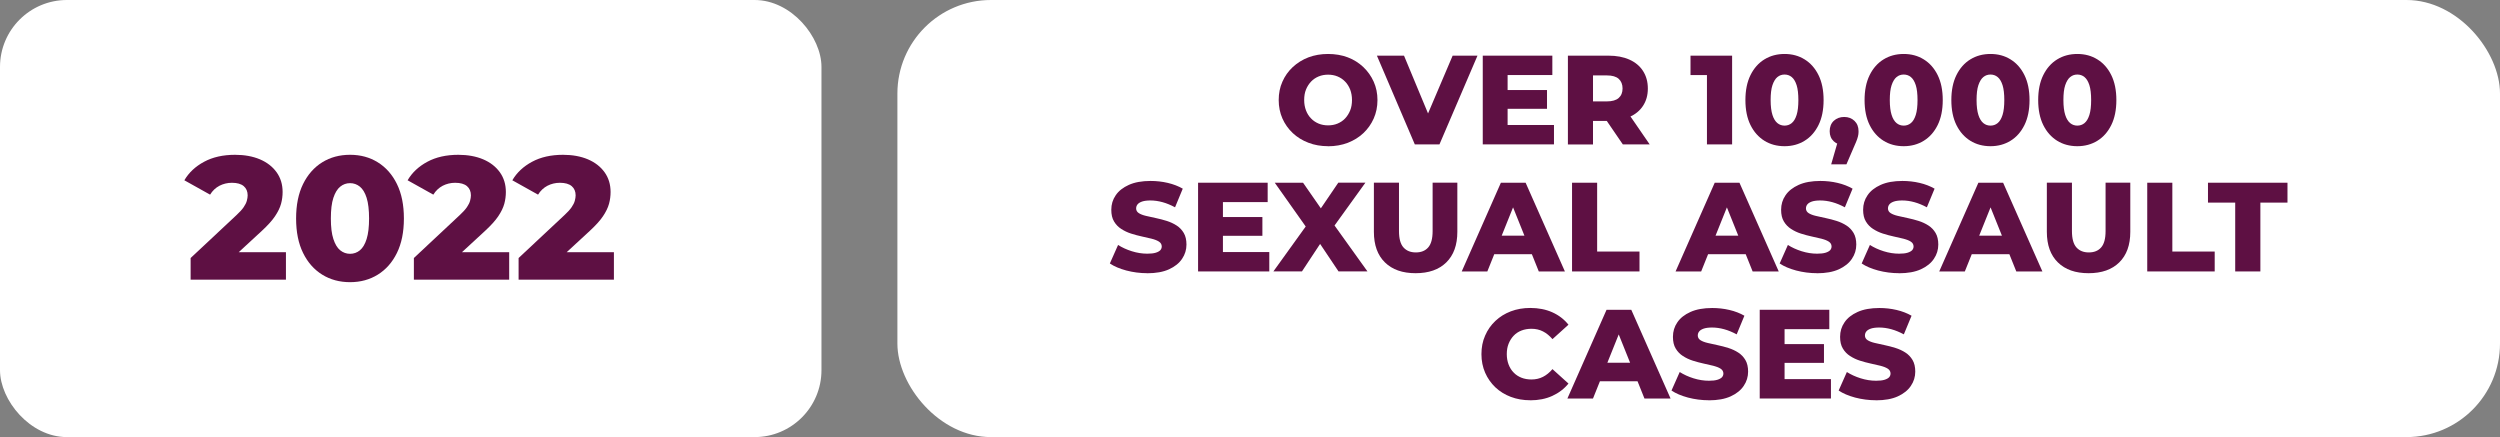 <svg xmlns="http://www.w3.org/2000/svg" id="Layer_2" data-name="Layer 2" viewBox="0 0 398.43 69.66"><rect x="0" y="0" width="398.43" height="69.66" fill="#808080" stroke="none"/><defs><style>      .cls-1 {        fill: #5e1043;      }      .cls-2 {        fill: #fff;      }    </style></defs><g id="Layer_1-2" data-name="Layer 1"><g><rect class="cls-2" width="130.92" height="69.66" rx="10.67" ry="10.67"></rect><rect class="cls-2" x="143.02" width="255.41" height="69.66" rx="14.91" ry="14.91"></rect><g><path class="cls-1" d="M211.66,23.3c-1.13,0-2.18-.18-3.13-.55-.96-.36-1.79-.88-2.5-1.54-.71-.67-1.26-1.45-1.65-2.33-.39-.89-.59-1.87-.59-2.93s.19-2.04.59-2.93c.39-.89.94-1.67,1.65-2.33s1.54-1.18,2.5-1.55c.96-.36,2-.54,3.13-.54s2.19.18,3.14.54c.95.36,1.77.88,2.48,1.55.7.67,1.25,1.44,1.65,2.33.4.89.6,1.87.6,2.93s-.2,2.04-.6,2.94c-.4.9-.95,1.67-1.65,2.33-.7.66-1.53,1.17-2.48,1.54-.95.36-2,.55-3.14.55ZM211.66,19.98c.54,0,1.04-.09,1.5-.28.46-.19.87-.46,1.21-.82.34-.36.61-.79.81-1.28s.29-1.05.29-1.66-.1-1.17-.29-1.67c-.2-.49-.46-.92-.81-1.27-.34-.36-.75-.63-1.21-.82-.46-.19-.97-.28-1.5-.28s-1.04.09-1.5.28c-.46.19-.87.46-1.21.82s-.61.78-.81,1.27c-.2.49-.29,1.05-.29,1.67s.1,1.16.29,1.66.46.93.81,1.28c.34.36.75.63,1.21.82.46.19.97.28,1.5.28Z"></path><path class="cls-1" d="M225.48,23.01l-6.04-14.14h4.32l5.09,12.24h-2.55l5.21-12.24h3.96l-6.06,14.14h-3.94Z"></path><path class="cls-1" d="M240.27,19.92h7.39v3.09h-11.35v-14.14h11.09v3.09h-7.13v7.96ZM239.98,14.35h6.57v2.99h-6.57v-2.99Z"></path><path class="cls-1" d="M249.88,23.01v-14.14h6.46c1.29,0,2.41.21,3.34.63.94.42,1.66,1.02,2.17,1.81s.77,1.72.77,2.8-.26,1.98-.77,2.76-1.24,1.37-2.17,1.78c-.94.41-2.05.62-3.34.62h-4.24l1.78-1.68v5.43h-4ZM253.88,18l-1.78-1.84h4c.83,0,1.46-.18,1.87-.54.41-.36.62-.87.62-1.52s-.21-1.17-.62-1.54c-.41-.36-1.03-.54-1.87-.54h-4l1.78-1.84v7.82ZM258.63,23.01l-3.52-5.15h4.26l3.54,5.15h-4.28Z"></path><path class="cls-1" d="M272.04,23.01v-12.71l1.72,1.66h-4.34v-3.09h6.63v14.14h-4Z"></path><path class="cls-1" d="M284.41,23.3c-1.21,0-2.29-.29-3.22-.87s-1.67-1.41-2.21-2.5c-.54-1.09-.81-2.42-.81-3.98s.27-2.89.81-3.98c.54-1.09,1.28-1.93,2.21-2.5.94-.58,2.01-.87,3.22-.87s2.27.29,3.2.87c.94.58,1.67,1.41,2.21,2.5.54,1.09.81,2.42.81,3.98s-.27,2.89-.81,3.98c-.54,1.09-1.28,1.93-2.21,2.5-.94.58-2,.87-3.2.87ZM284.41,20.02c.43,0,.81-.13,1.14-.4.33-.27.59-.7.78-1.3.19-.6.28-1.39.28-2.37s-.09-1.79-.28-2.38-.45-1.02-.78-1.29c-.33-.27-.71-.4-1.14-.4s-.81.13-1.14.4-.59.7-.79,1.29c-.2.59-.29,1.39-.29,2.38s.1,1.77.29,2.37c.19.6.46,1.03.79,1.3s.71.4,1.14.4Z"></path><path class="cls-1" d="M291.84,26.19l1.52-5.25.55,2.18c-.67,0-1.23-.2-1.66-.6-.43-.4-.65-.93-.65-1.61s.22-1.25.66-1.66c.44-.4.99-.61,1.65-.61s1.21.21,1.64.62c.43.41.65.96.65,1.65,0,.19-.01.38-.04.57s-.09.42-.18.69-.24.63-.44,1.07l-1.27,2.95h-2.4Z"></path><path class="cls-1" d="M303.4,23.3c-1.21,0-2.29-.29-3.22-.87s-1.67-1.41-2.21-2.5c-.54-1.09-.81-2.42-.81-3.98s.27-2.89.81-3.98c.54-1.09,1.28-1.93,2.21-2.5.94-.58,2.01-.87,3.22-.87s2.27.29,3.2.87c.94.58,1.67,1.41,2.21,2.5.54,1.09.81,2.42.81,3.98s-.27,2.89-.81,3.98c-.54,1.09-1.28,1.93-2.21,2.5-.94.58-2,.87-3.2.87ZM303.4,20.02c.43,0,.81-.13,1.14-.4.33-.27.59-.7.78-1.3.19-.6.28-1.39.28-2.37s-.09-1.79-.28-2.38-.45-1.02-.78-1.29c-.33-.27-.71-.4-1.14-.4s-.81.13-1.14.4-.59.7-.79,1.29c-.2.59-.29,1.39-.29,2.38s.1,1.77.29,2.37c.19.6.46,1.03.79,1.3s.71.4,1.14.4Z"></path><path class="cls-1" d="M317.23,23.3c-1.21,0-2.29-.29-3.22-.87s-1.67-1.41-2.21-2.5c-.54-1.09-.81-2.42-.81-3.98s.27-2.89.81-3.98c.54-1.09,1.28-1.93,2.21-2.5.94-.58,2.01-.87,3.22-.87s2.27.29,3.2.87c.94.58,1.67,1.41,2.21,2.5.54,1.09.81,2.42.81,3.98s-.27,2.89-.81,3.98c-.54,1.09-1.28,1.93-2.21,2.5-.94.58-2,.87-3.2.87ZM317.23,20.02c.43,0,.81-.13,1.14-.4.33-.27.59-.7.78-1.3.19-.6.28-1.39.28-2.37s-.09-1.79-.28-2.38-.45-1.02-.78-1.29c-.33-.27-.71-.4-1.14-.4s-.81.13-1.14.4-.59.7-.79,1.29c-.2.59-.29,1.39-.29,2.38s.1,1.77.29,2.37c.19.6.46,1.03.79,1.3s.71.4,1.14.4Z"></path><path class="cls-1" d="M331.07,23.3c-1.21,0-2.29-.29-3.22-.87s-1.67-1.41-2.21-2.5c-.54-1.09-.81-2.42-.81-3.98s.27-2.89.81-3.98c.54-1.09,1.28-1.93,2.21-2.5.94-.58,2.01-.87,3.22-.87s2.27.29,3.2.87c.94.58,1.67,1.41,2.21,2.5.54,1.09.81,2.42.81,3.98s-.27,2.89-.81,3.98c-.54,1.09-1.28,1.93-2.21,2.5-.94.58-2,.87-3.2.87ZM331.07,20.02c.43,0,.81-.13,1.14-.4.33-.27.59-.7.78-1.3.19-.6.28-1.39.28-2.37s-.09-1.79-.28-2.38-.45-1.02-.78-1.29c-.33-.27-.71-.4-1.14-.4s-.81.13-1.14.4-.59.7-.79,1.29c-.2.59-.29,1.39-.29,2.38s.1,1.77.29,2.37c.19.6.46,1.03.79,1.3s.71.4,1.14.4Z"></path><path class="cls-1" d="M182.84,43.54c-1.16,0-2.27-.15-3.34-.43-1.07-.29-1.94-.66-2.62-1.12l1.31-2.95c.63.4,1.36.74,2.19,1,.83.26,1.65.39,2.47.39.55,0,1-.05,1.33-.15.34-.1.58-.24.74-.4.15-.17.23-.37.23-.6,0-.32-.15-.58-.44-.77-.3-.19-.68-.34-1.15-.46s-.99-.24-1.57-.36c-.57-.12-1.15-.28-1.72-.46s-1.09-.43-1.57-.74c-.47-.3-.86-.7-1.15-1.19-.3-.49-.44-1.11-.44-1.87,0-.85.23-1.62.7-2.3.46-.69,1.16-1.24,2.09-1.66.93-.42,2.09-.63,3.47-.63.93,0,1.84.1,2.74.31.9.21,1.69.52,2.39.92l-1.23,2.97c-.67-.36-1.34-.64-2-.82-.66-.18-1.3-.27-1.92-.27-.55,0-1,.06-1.33.17-.34.12-.58.27-.73.46-.15.19-.22.4-.22.65,0,.31.15.56.43.74s.67.33,1.15.44,1,.23,1.58.35,1.14.27,1.72.45c.57.18,1.09.42,1.57.73.47.3.85.7,1.14,1.19.29.49.43,1.11.43,1.85,0,.82-.23,1.58-.7,2.27-.46.69-1.16,1.25-2.08,1.67-.92.42-2.08.63-3.48.63Z"></path><path class="cls-1" d="M194.9,40.17h7.39v3.09h-11.35v-14.14h11.09v3.09h-7.13v7.96ZM194.62,34.59h6.57v2.99h-6.57v-2.99Z"></path><path class="cls-1" d="M202.94,43.26l6.18-8.59-.02,2.85-5.94-8.4h4.51l3.8,5.47-1.92.02,3.74-5.5h4.32l-5.94,8.24v-2.83l6.26,8.73h-4.61l-3.86-5.76h1.84l-3.8,5.76h-4.57Z"></path><path class="cls-1" d="M225.61,43.54c-2.09,0-3.72-.57-4.89-1.72-1.17-1.14-1.76-2.77-1.76-4.87v-7.84h4v7.72c0,1.21.24,2.08.72,2.61s1.13.79,1.97.79,1.49-.26,1.96-.79c.47-.53.71-1.39.71-2.61v-7.72h3.94v7.84c0,2.1-.59,3.72-1.76,4.87-1.17,1.15-2.8,1.72-4.89,1.72Z"></path><path class="cls-1" d="M232.96,43.26l6.24-14.14h3.94l6.26,14.14h-4.16l-4.89-12.18h1.58l-4.89,12.18h-4.08ZM236.38,40.51l1.03-2.95h6.91l1.03,2.95h-8.97Z"></path><path class="cls-1" d="M250.54,43.26v-14.14h4v10.97h6.75v3.17h-10.75Z"></path><path class="cls-1" d="M267.04,43.26l6.24-14.14h3.94l6.26,14.14h-4.16l-4.89-12.18h1.58l-4.89,12.18h-4.08ZM270.46,40.51l1.03-2.95h6.91l1.03,2.95h-8.97Z"></path><path class="cls-1" d="M289.59,43.54c-1.16,0-2.27-.15-3.34-.43-1.07-.29-1.94-.66-2.62-1.12l1.31-2.95c.63.4,1.36.74,2.19,1,.83.26,1.65.39,2.47.39.55,0,1-.05,1.33-.15.34-.1.58-.24.74-.4.15-.17.23-.37.23-.6,0-.32-.15-.58-.44-.77-.3-.19-.68-.34-1.15-.46s-.99-.24-1.57-.36c-.57-.12-1.15-.28-1.72-.46s-1.09-.43-1.57-.74c-.47-.3-.86-.7-1.15-1.19-.3-.49-.44-1.11-.44-1.87,0-.85.23-1.62.7-2.3.46-.69,1.16-1.24,2.09-1.66.93-.42,2.09-.63,3.47-.63.93,0,1.84.1,2.74.31.9.21,1.69.52,2.39.92l-1.23,2.97c-.67-.36-1.34-.64-2-.82-.66-.18-1.3-.27-1.92-.27-.55,0-1,.06-1.33.17-.34.12-.58.27-.73.46-.15.19-.22.4-.22.65,0,.31.15.56.43.74s.67.33,1.15.44,1,.23,1.58.35,1.14.27,1.72.45c.57.18,1.09.42,1.57.73.47.3.85.7,1.14,1.19.29.49.43,1.11.43,1.85,0,.82-.23,1.58-.7,2.27-.46.69-1.16,1.25-2.08,1.67-.92.42-2.08.63-3.48.63Z"></path><path class="cls-1" d="M302.66,43.54c-1.16,0-2.27-.15-3.34-.43-1.07-.29-1.94-.66-2.62-1.12l1.31-2.95c.63.4,1.36.74,2.19,1,.83.26,1.65.39,2.47.39.55,0,1-.05,1.33-.15.34-.1.58-.24.74-.4.15-.17.23-.37.23-.6,0-.32-.15-.58-.44-.77-.3-.19-.68-.34-1.15-.46s-.99-.24-1.57-.36c-.57-.12-1.15-.28-1.72-.46s-1.09-.43-1.57-.74c-.47-.3-.86-.7-1.15-1.19-.3-.49-.44-1.11-.44-1.87,0-.85.23-1.62.7-2.3.46-.69,1.16-1.24,2.09-1.66.93-.42,2.09-.63,3.47-.63.93,0,1.84.1,2.74.31.9.21,1.69.52,2.39.92l-1.23,2.97c-.67-.36-1.34-.64-2-.82-.66-.18-1.3-.27-1.92-.27-.55,0-1,.06-1.33.17-.34.12-.58.27-.73.46-.15.19-.22.4-.22.65,0,.31.15.56.43.74s.67.33,1.15.44,1,.23,1.58.35,1.14.27,1.72.45c.57.18,1.09.42,1.57.73.47.3.85.7,1.14,1.19.29.49.43,1.11.43,1.85,0,.82-.23,1.58-.7,2.27-.46.69-1.16,1.25-2.08,1.67-.92.42-2.08.63-3.48.63Z"></path><path class="cls-1" d="M309.06,43.26l6.24-14.14h3.94l6.26,14.14h-4.16l-4.89-12.18h1.58l-4.89,12.18h-4.08ZM312.48,40.51l1.03-2.95h6.91l1.03,2.95h-8.97Z"></path><path class="cls-1" d="M332.86,43.54c-2.09,0-3.72-.57-4.89-1.72-1.17-1.14-1.76-2.77-1.76-4.87v-7.84h4v7.72c0,1.21.24,2.08.72,2.61s1.13.79,1.97.79,1.49-.26,1.96-.79c.47-.53.71-1.39.71-2.61v-7.72h3.94v7.84c0,2.1-.59,3.72-1.76,4.87-1.17,1.15-2.8,1.72-4.89,1.72Z"></path><path class="cls-1" d="M342.21,43.26v-14.14h4v10.97h6.75v3.17h-10.75Z"></path><path class="cls-1" d="M356.23,43.26v-10.97h-4.34v-3.17h12.67v3.17h-4.32v10.97h-4Z"></path><path class="cls-1" d="M243.88,63.79c-1.12,0-2.15-.18-3.1-.54-.95-.36-1.77-.87-2.46-1.52-.69-.66-1.24-1.44-1.63-2.33-.39-.9-.59-1.88-.59-2.96s.19-2.06.59-2.96c.39-.9.93-1.67,1.63-2.33.69-.66,1.52-1.17,2.46-1.53.95-.36,1.98-.54,3.1-.54,1.31,0,2.48.23,3.51.69s1.89,1.12,2.58,1.98l-2.55,2.3c-.46-.54-.96-.95-1.51-1.23-.55-.28-1.15-.42-1.83-.42-.58,0-1.11.09-1.6.28s-.9.46-1.24.82-.61.78-.81,1.28c-.2.5-.29,1.05-.29,1.66s.1,1.16.29,1.66.46.93.81,1.28c.34.36.76.63,1.24.82.48.19,1.02.28,1.6.28.67,0,1.28-.14,1.83-.42.55-.28,1.05-.69,1.51-1.23l2.55,2.3c-.69.85-1.55,1.5-2.58,1.97s-2.2.7-3.51.7Z"></path><path class="cls-1" d="M249.8,63.51l6.24-14.14h3.94l6.26,14.14h-4.16l-4.89-12.18h1.58l-4.89,12.18h-4.08ZM253.22,60.76l1.03-2.95h6.91l1.03,2.95h-8.97Z"></path><path class="cls-1" d="M272.35,63.79c-1.16,0-2.27-.15-3.34-.43-1.07-.29-1.94-.66-2.62-1.12l1.31-2.95c.63.4,1.36.74,2.19,1,.83.26,1.65.39,2.47.39.55,0,1-.05,1.33-.15.34-.1.58-.24.74-.4.15-.17.23-.37.23-.6,0-.32-.15-.58-.44-.77-.3-.19-.68-.34-1.15-.46s-.99-.24-1.57-.36c-.57-.12-1.15-.28-1.72-.46s-1.09-.43-1.57-.74c-.47-.3-.86-.7-1.15-1.19-.3-.49-.44-1.11-.44-1.87,0-.85.23-1.62.7-2.3.46-.69,1.16-1.24,2.09-1.66.93-.42,2.09-.63,3.47-.63.93,0,1.84.1,2.74.31.9.21,1.69.52,2.39.92l-1.23,2.97c-.67-.36-1.34-.64-2-.82-.66-.18-1.3-.27-1.92-.27-.55,0-1,.06-1.33.17-.34.12-.58.27-.73.46-.15.19-.22.4-.22.65,0,.31.15.56.43.74s.67.33,1.15.44,1,.23,1.58.35,1.14.27,1.72.45c.57.18,1.09.42,1.57.73.47.3.85.7,1.14,1.19.29.49.43,1.11.43,1.85,0,.82-.23,1.58-.7,2.27-.46.69-1.16,1.25-2.08,1.67-.92.42-2.08.63-3.48.63Z"></path><path class="cls-1" d="M284.41,60.42h7.39v3.09h-11.35v-14.14h11.09v3.09h-7.13v7.96ZM284.12,54.84h6.57v2.99h-6.57v-2.99Z"></path><path class="cls-1" d="M298.99,63.79c-1.16,0-2.27-.15-3.34-.43-1.07-.29-1.94-.66-2.62-1.12l1.31-2.95c.63.4,1.36.74,2.19,1,.83.26,1.65.39,2.47.39.55,0,1-.05,1.33-.15.34-.1.58-.24.74-.4.15-.17.23-.37.23-.6,0-.32-.15-.58-.44-.77-.3-.19-.68-.34-1.15-.46s-.99-.24-1.57-.36c-.57-.12-1.15-.28-1.72-.46s-1.09-.43-1.57-.74c-.47-.3-.86-.7-1.15-1.19-.3-.49-.44-1.11-.44-1.87,0-.85.23-1.62.7-2.3.46-.69,1.16-1.24,2.09-1.66.93-.42,2.09-.63,3.47-.63.93,0,1.84.1,2.74.31.9.21,1.69.52,2.39.92l-1.23,2.97c-.67-.36-1.34-.64-2-.82-.66-.18-1.3-.27-1.92-.27-.55,0-1,.06-1.33.17-.34.12-.58.27-.73.46-.15.19-.22.4-.22.65,0,.31.15.56.43.74s.67.33,1.15.44,1,.23,1.58.35,1.14.27,1.72.45c.57.18,1.09.42,1.57.73.47.3.85.7,1.14,1.19.29.49.43,1.11.43,1.85,0,.82-.23,1.58-.7,2.27-.46.69-1.16,1.25-2.08,1.67-.92.42-2.08.63-3.48.63Z"></path></g><g><path class="cls-1" d="M30.38,44.58v-3.46l7.3-6.83c.52-.48.91-.91,1.16-1.28.25-.37.42-.71.5-1.02s.13-.59.13-.85c0-.63-.21-1.12-.63-1.48-.42-.35-1.04-.53-1.88-.53-.71,0-1.37.16-1.98.47-.61.32-1.11.79-1.5,1.42l-4.1-2.29c.72-1.23,1.77-2.21,3.15-2.95,1.37-.74,3.02-1.11,4.93-1.11,1.5,0,2.82.24,3.96.72,1.13.48,2.02,1.17,2.66,2.06.64.89.96,1.94.96,3.15,0,.63-.08,1.26-.25,1.88-.17.62-.49,1.28-.96,1.98-.47.7-1.17,1.47-2.1,2.33l-5.8,5.35-.92-1.95h10.56v4.38h-15.19Z"></path><path class="cls-1" d="M55.79,44.97c-1.67,0-3.15-.4-4.44-1.2-1.29-.8-2.31-1.95-3.05-3.46-.74-1.5-1.11-3.33-1.11-5.49s.37-3.98,1.11-5.49c.74-1.5,1.76-2.66,3.05-3.46,1.29-.8,2.77-1.2,4.44-1.2s3.13.4,4.42,1.2,2.31,1.95,3.05,3.46,1.11,3.33,1.11,5.49-.37,3.98-1.11,5.49-1.76,2.66-3.05,3.46-2.76,1.2-4.42,1.2ZM55.79,40.45c.59,0,1.12-.19,1.57-.56.45-.37.81-.97,1.07-1.8.26-.83.39-1.92.39-3.27s-.13-2.47-.39-3.29c-.26-.82-.62-1.41-1.07-1.78-.46-.37-.98-.56-1.57-.56s-1.12.19-1.57.56c-.46.37-.82.97-1.09,1.78-.27.82-.4,1.91-.4,3.29s.13,2.45.4,3.27c.27.83.63,1.43,1.09,1.8.46.37.98.56,1.57.56Z"></path><path class="cls-1" d="M65.96,44.58v-3.46l7.3-6.83c.52-.48.91-.91,1.16-1.28.25-.37.42-.71.5-1.02s.13-.59.13-.85c0-.63-.21-1.12-.63-1.48-.42-.35-1.04-.53-1.88-.53-.71,0-1.37.16-1.98.47-.61.32-1.11.79-1.5,1.42l-4.1-2.29c.72-1.23,1.77-2.21,3.15-2.95,1.37-.74,3.02-1.11,4.93-1.11,1.5,0,2.82.24,3.96.72,1.13.48,2.02,1.17,2.66,2.06.64.89.96,1.94.96,3.15,0,.63-.08,1.26-.25,1.88-.17.62-.49,1.28-.96,1.98-.47.7-1.17,1.47-2.1,2.33l-5.8,5.35-.92-1.95h10.56v4.38h-15.19Z"></path><path class="cls-1" d="M82.65,44.58v-3.46l7.3-6.83c.52-.48.91-.91,1.16-1.28.25-.37.42-.71.5-1.02s.13-.59.13-.85c0-.63-.21-1.12-.63-1.48-.42-.35-1.04-.53-1.88-.53-.71,0-1.37.16-1.98.47-.61.32-1.11.79-1.5,1.42l-4.1-2.29c.72-1.23,1.77-2.21,3.15-2.95,1.37-.74,3.02-1.11,4.93-1.11,1.5,0,2.82.24,3.96.72,1.13.48,2.02,1.17,2.66,2.06.64.89.96,1.94.96,3.15,0,.63-.08,1.26-.25,1.88-.17.62-.49,1.28-.96,1.98-.47.7-1.17,1.47-2.1,2.33l-5.8,5.35-.92-1.95h10.56v4.38h-15.19Z"></path></g></g></g></svg>